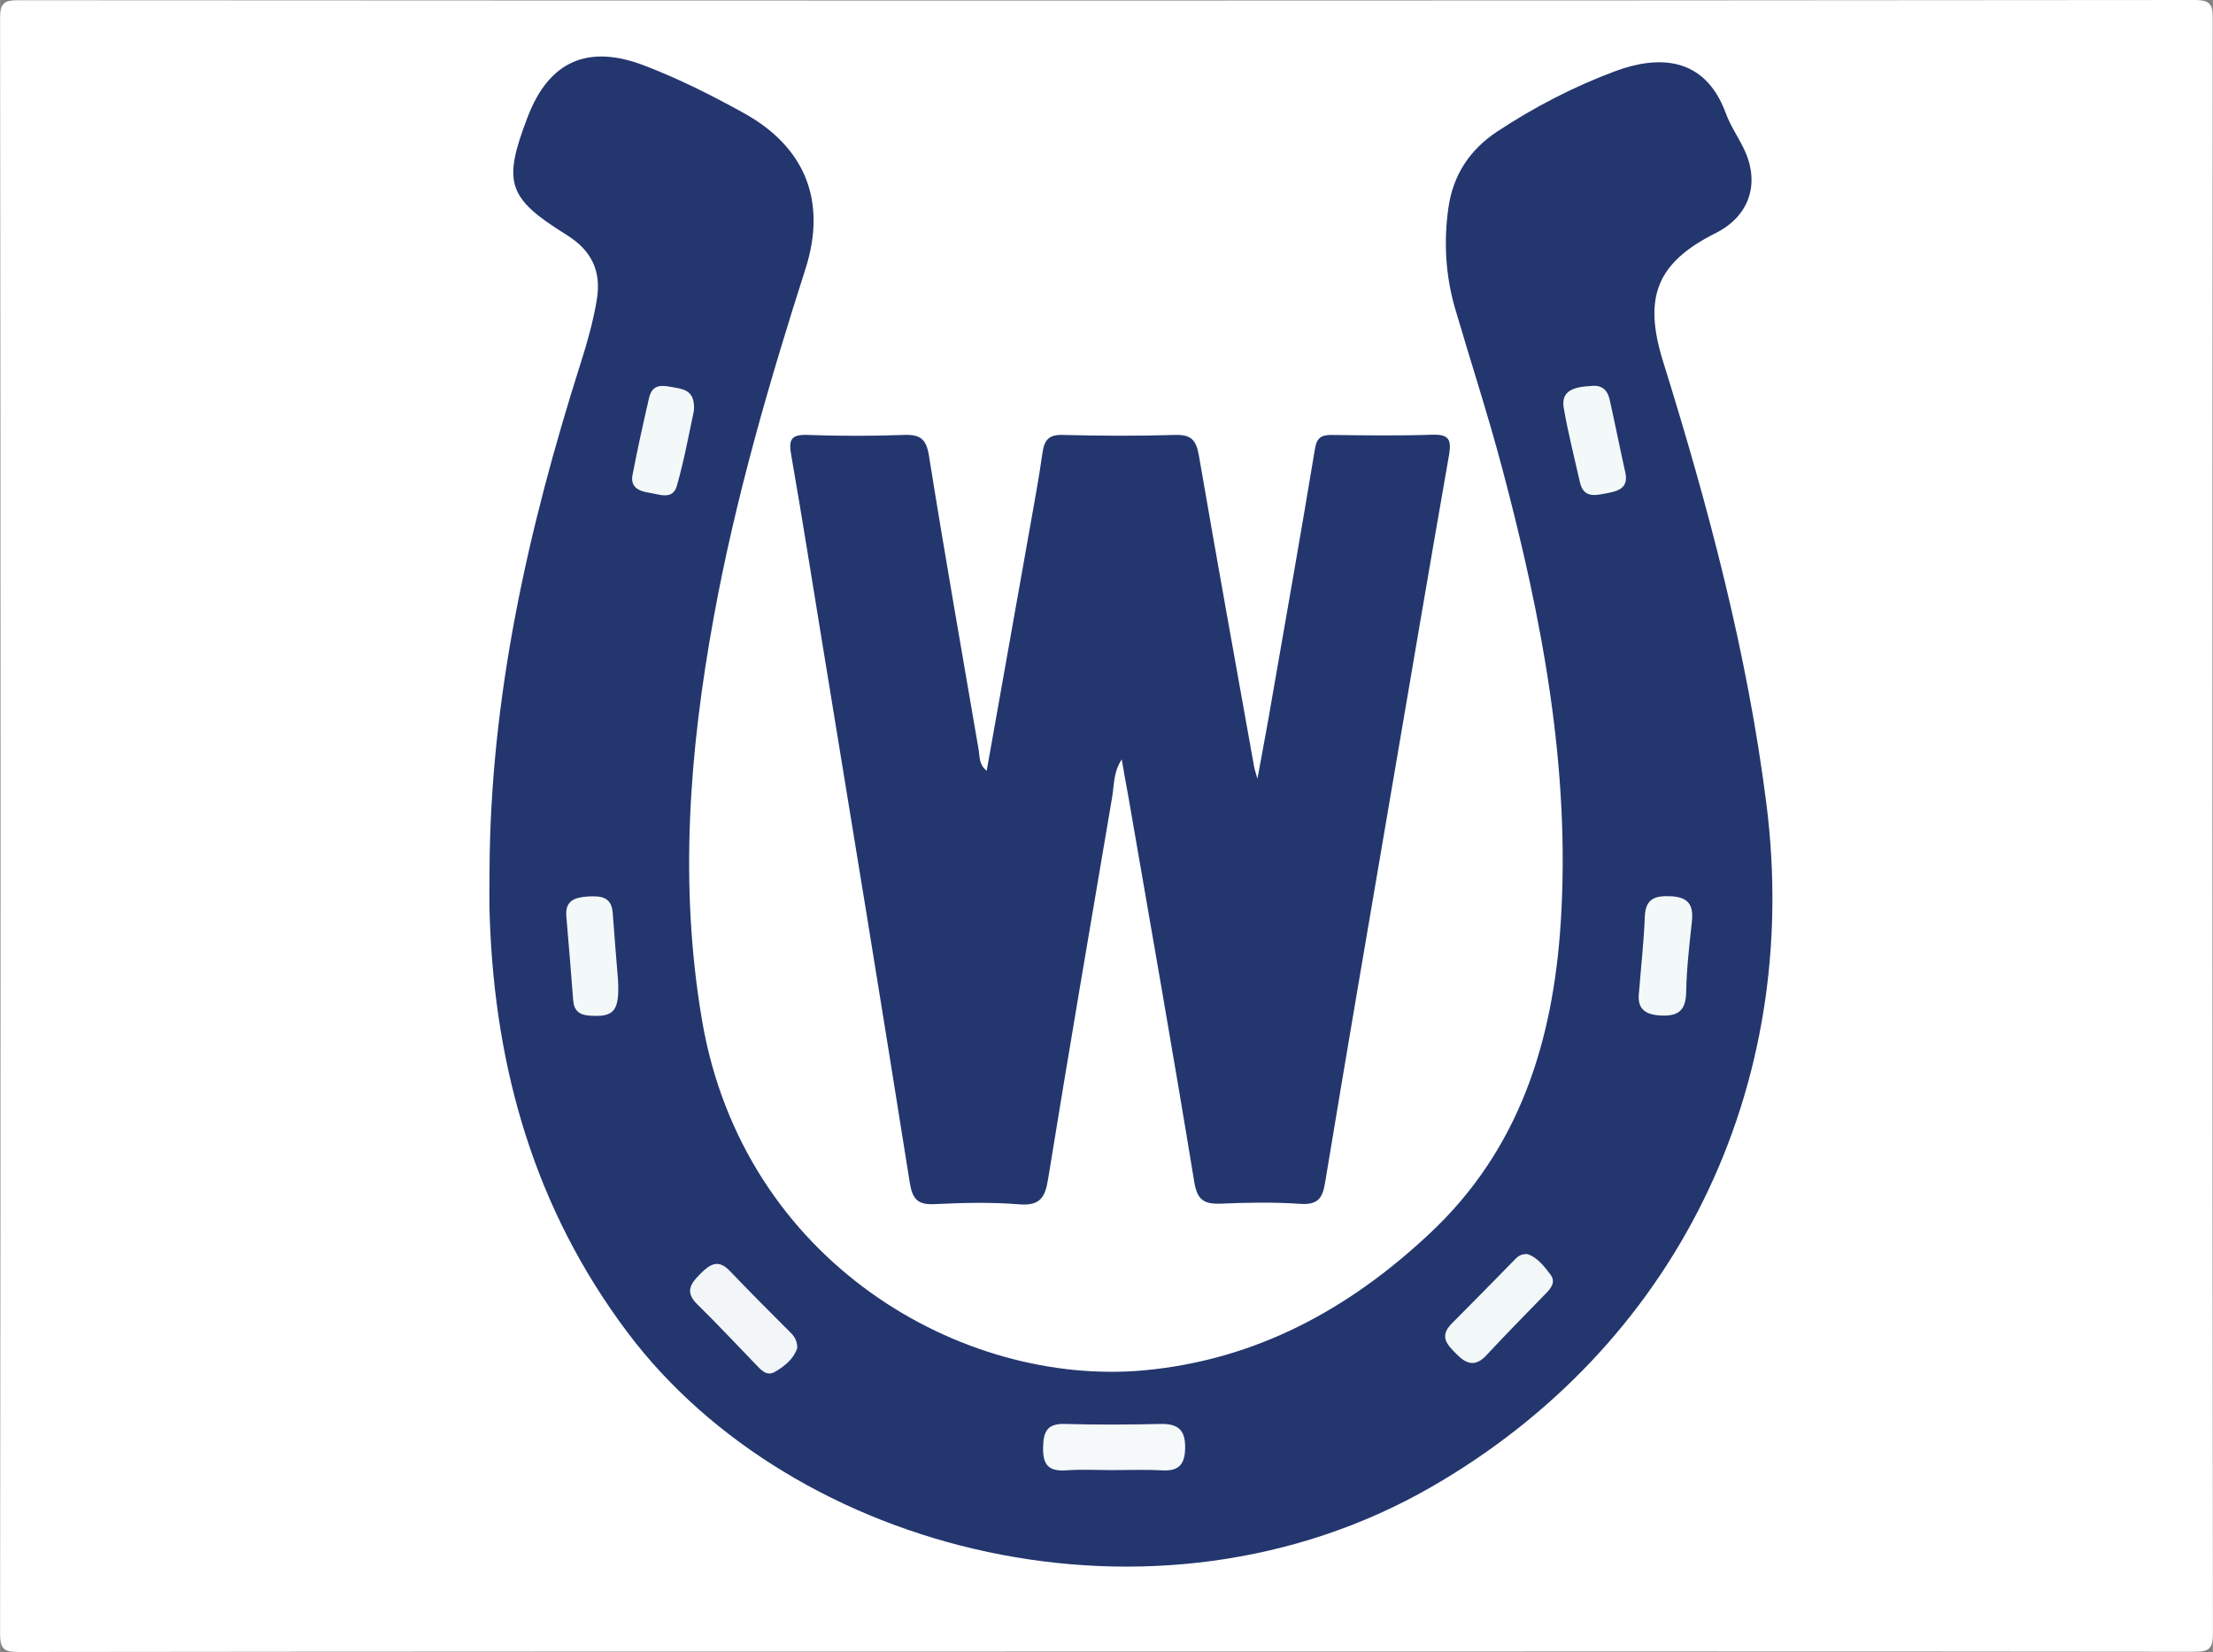 <svg id="Layer_1" xmlns="http://www.w3.org/2000/svg" viewBox="0 0 973.4 726.6" width="2500" height="1866"><rect x="0" y="0" width="973.4" height="726.6" fill="#808080" stroke="none"/><style>.st0{fill:#fff}.st1{fill:#23366e}.st2{fill:#23376e}.st3{fill:#f5f9fa}.st4{fill:#f2f7f7}.st5{fill:#f2f6f8}.st6{fill:#f3f9f8}.st7{fill:#f3f8f9}.st8{fill:#f3f8f8}.st9{fill:#f2f9f8}</style><g id="SQAO85_1_"><path class="st0" d="M486.8 726.4c-159.4 0-318.7 0-478.1.2-6.6 0-8.7-.7-8.7-8.2C.3 481.6.3 244.8 0 7.9 0 1.3 1.8.1 8 .1 327.1.3 646.1.3 965.2 0c7.7 0 8.1 2.4 8.1 8.8-.2 236.5-.2 473 .1 709.4 0 7.2-1.7 8.3-8.5 8.3-159.4-.2-318.7-.1-478.1-.1z"/><path class="st1" d="M215.3 383.2c.3-76.8 17-150.8 40.1-223.5 2.9-9.1 5.5-18.3 7.1-27.9 2.1-12.7-2.4-21.7-13.3-28.5-26.1-16.2-28.2-23-17.1-51.9 9.4-24.6 26.6-32.1 51.5-22.5 15.1 5.8 29.4 13 43.5 20.8 27 14.9 36.7 38.7 27.2 68.5-16.1 50.3-30.8 100.9-40.3 152.9-10.8 59-15.4 118-5.2 177.8C327 555.2 423.2 610.1 503.4 602.7c49.1-4.6 89.9-26.8 125.4-60.1 39.6-37 54.3-84.5 57.7-136.6 4.4-68.3-8.3-134.4-25.7-199.9-6.3-23.8-14-47.3-20.9-70.9-4.1-14.4-4.9-29.1-2.8-43.8 2-14.2 9.2-25.4 21.4-33.5 16.4-10.8 33.7-19.8 52-26.6 18.6-6.9 39.4-6.9 48.7 18.7 2 5.4 5.4 10.3 7.9 15.5 7.3 15.1 2.4 29.6-12.4 37-25.9 13-32 28.1-23.2 56.4 19.9 63.8 37.1 128.3 45.5 194.8 15.8 125.4-40.4 238.7-147.4 300.3-121.5 69.9-280.8 29.1-353.7-68.1-40.6-54.1-58.2-115.5-60.5-182.2-.3-6.8-.1-13.7-.1-20.5z"/><path class="st2" d="M493.4 334c-3.7 5.6-3.3 11.2-4.2 16.5-9.5 56-19.1 112-28.2 168.1-1.3 8.2-3.6 11.8-12.7 11.1-12.3-1-24.7-.7-37-.1-7.4.4-9.9-1.9-11.1-9.2-12.5-78.8-25.4-157.5-38.3-236.2-4.6-28-9-56.1-13.9-84.1-1.2-6.7-.1-9.1 7.3-8.8 14 .5 28.1.5 42.1 0 7.2-.3 10 1.6 11.2 9.1 6.9 43.3 14.5 86.4 21.9 129.6.5 2.9 0 6.2 3.5 9 6.3-35.4 12.5-70.3 18.7-105.2 2-11.5 4.2-22.9 5.8-34.4.8-5.8 2.7-8.3 9-8.1 16.4.4 32.9.5 49.3 0 6.9-.2 9.3 2 10.5 8.8 7.9 45.9 16.2 91.7 24.4 137.5.1.7.4 1.3 1.4 4.9 2.4-13.3 4.5-24 6.3-34.8 6.4-36.8 12.9-73.5 19-110.3.8-4.9 2.8-6.1 7.3-6.1 14.7.2 29.5.4 44.2-.1 7-.2 8.7 1.7 7.5 8.8-8.8 50.2-17.3 100.5-25.9 150.8-9.6 56.4-19.3 112.7-28.6 169.1-1.1 6.9-3 10.1-10.9 9.6-11.6-.8-23.3-.6-34.9-.1-7.4.3-10.5-1.5-11.8-9.6C516 463 506 406.4 496.2 349.7c-.9-4.8-1.8-9.8-2.8-15.7z"/><path class="st3" d="M489.5 646.6c-6.8 0-13.7-.4-20.5.1-7.5.5-10.3-2.1-10.2-9.9.1-7.2 1.8-10.8 9.8-10.5 14 .4 28.1.3 42.1 0 7.2-.1 10.6 2.4 10.6 10.1 0 7.4-2.5 10.8-10.2 10.3-7.2-.4-14.4-.1-21.6-.1z"/><path class="st4" d="M671.9 551.6c4.3 1.4 7.3 5.3 10.1 9 2.6 3.5 0 6.3-2.6 8.9-8.6 8.8-17.2 17.6-25.6 26.6-4.7 5.1-8.7 4-13-.4-4.1-4.1-8-7.8-2.2-13.6 9.2-9.2 18.3-18.5 27.4-27.8 1.5-1.6 3-2.9 5.9-2.7z"/><path class="st5" d="M350.7 592.8c-1.4 4.6-5.3 7.9-9.7 10.5-3.8 2.3-6.3-.8-8.7-3.3-8.5-8.8-16.9-17.8-25.6-26.3-5.7-5.6-2.8-9.3 1.5-13.6 4.1-4.1 7.8-6.4 12.8-1.1 8.7 9.1 17.6 18 26.5 26.9 1.8 1.7 3.1 3.6 3.2 6.9z"/><path class="st6" d="M721 435.8c.9-11.5 2.1-22 2.5-32.6.3-8.1 4.6-9.3 11.5-9 7.8.4 10 4 9.2 11.2-1.1 10.2-2.3 20.4-2.5 30.7-.1 8.7-3.7 11.1-12 10.5-8.3-.6-9.5-5.1-8.7-10.8z"/><path class="st7" d="M271.8 430.7c.8 14.1-1.7 16.8-12.6 16-4.6-.3-6.8-2.4-7.1-6.8-1-12.2-1.9-24.5-3-36.7-.7-7.2 3.8-8.5 9.5-8.9 5.5-.3 10.4 0 10.9 7.3.7 10.1 1.6 20.3 2.3 29.1z"/><path class="st8" d="M305.2 180.7c-2.1 9.7-4.2 21.5-7.5 33-1.8 6.4-7.7 3.7-12.3 3-4.7-.7-8.2-2.6-7.2-7.8 2.2-11.4 4.7-22.7 7.3-34 1.6-6.8 6.8-5.2 11.5-4.4 4.9.8 8.8 2.2 8.2 10.2z"/><path class="st9" d="M699.6 169.8c4.8-.7 7.4 1.6 8.4 5.8 2.4 10.7 4.5 21.4 6.9 32.1 1.5 6.7-2.6 8.2-7.9 9.2-5.3 1-10.5 2.4-12.1-5-2.4-10.7-5.1-21.3-7-32.1-1.3-6.8 2.5-9.6 11.7-10z"/></g></svg>
